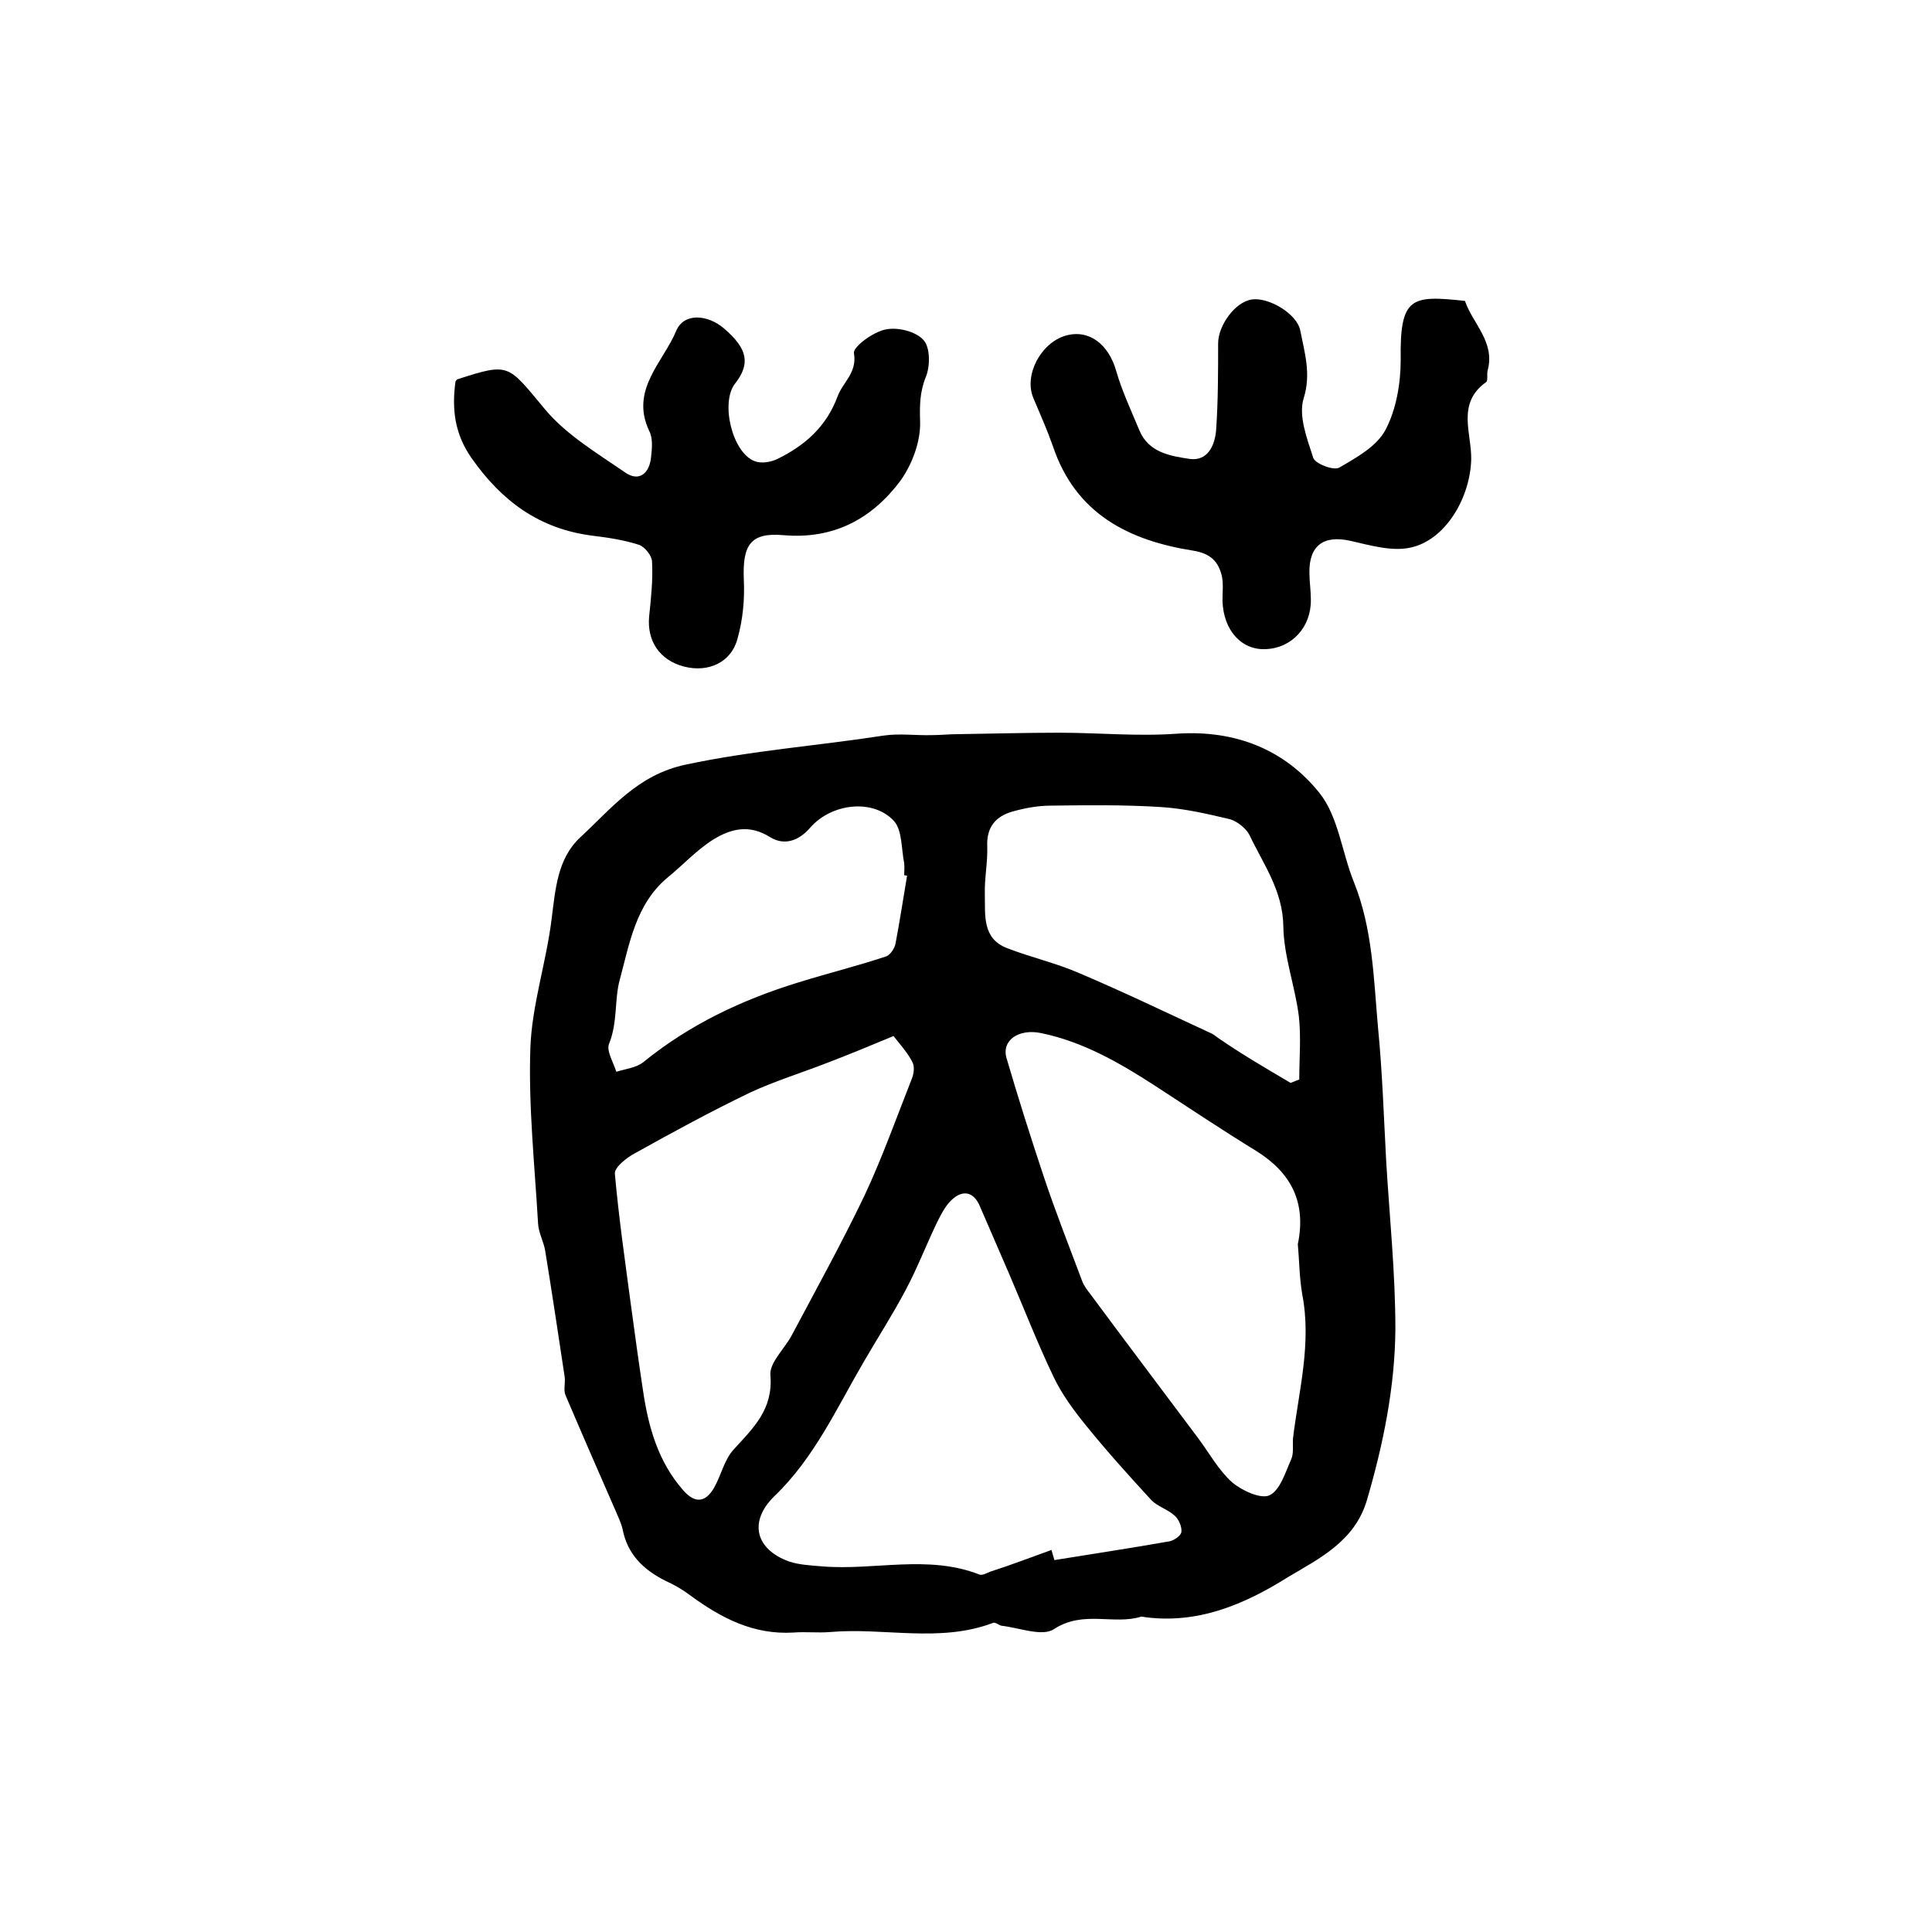 <?xml version="1.0" encoding="utf-8"?>
<!-- Generator: Adobe Illustrator 22.0.0, SVG Export Plug-In . SVG Version: 6.00 Build 0)  -->
<svg version="1.1" id="图层_1" xmlns="http://www.w3.org/2000/svg" xmlns:xlink="http://www.w3.org/1999/xlink" x="0px" y="0px"
	 viewBox="0 0 400 400" style="enable-background:new 0 0 400 400;" xml:space="preserve">
<style type="text/css">
	.st0{fill:#FFFFFF;}
</style>
<g>
	
	<path d="M236.3,334.7c-5.7,1.8-12-1.4-18.1,2.6c-2.4,1.6-7.2-0.3-10.8-0.7c-0.6-0.1-1.3-0.8-1.8-0.6c-11.1,4.2-22.6,0.9-33.8,1.9
		c-2.5,0.2-5-0.1-7.5,0.1c-8.3,0.5-15-3-21.4-7.7c-1.6-1.2-3.3-2.2-5.1-3c-4.6-2.3-7.9-5.5-8.9-10.7c-0.3-1.3-0.9-2.5-1.4-3.7
		c-3.5-8-7-16-10.4-24c-0.5-1.1,0-2.6-0.2-3.9c-1.3-8.6-2.6-17.3-4-25.9c-0.3-2-1.4-3.8-1.5-5.8c-0.7-12.1-2-24.2-1.6-36.2
		c0.3-9,3.3-17.8,4.4-26.8c0.8-6.2,1.2-12.5,5.9-16.9c6.5-6,11.9-13,21.9-15.1c13.6-2.9,27.3-3.9,40.9-6c3.3-0.5,6.7,0,10-0.1
		c1.8,0,3.6-0.2,5.4-0.2c7-0.1,14-0.3,21-0.3c8.1,0,16.3,0.8,24.4,0.2c12.1-0.8,22.3,3.3,29.5,12.3c3.9,4.9,4.6,12.2,7.1,18.4
		c3.9,9.7,4.1,20,5,30.1c0.9,9.2,1.2,18.5,1.7,27.8c0.7,11.6,1.9,23.1,1.9,34.7c-0.1,12-2.5,23.8-5.9,35.4
		c-2.5,8.5-9.9,12.1-16.3,15.9C257.8,332.1,247.8,336.5,236.3,334.7z M217.7,320.9c0.2,0.7,0.4,1.4,0.6,2.1c8-1.3,16-2.5,23.9-3.9
		c0.9-0.2,2.4-1.2,2.4-2c0.1-1.1-0.6-2.6-1.4-3.3c-1.4-1.3-3.6-1.9-4.9-3.3c-4.6-5-9.1-10-13.4-15.3c-2.6-3.2-5.1-6.6-6.8-10.2
		c-3.3-6.9-6.1-14.1-9.1-21.1c-2-4.7-4.1-9.4-6.1-14.1c-1.2-2.9-3.3-3.5-5.5-1.7c-1.6,1.3-2.6,3.4-3.5,5.2c-2.2,4.6-4,9.3-6.4,13.8
		c-2.7,5.1-5.8,9.9-8.7,14.9c-5.6,9.6-10.2,19.8-18.4,27.7c-5.5,5.3-4,11.1,3,13.6c2.1,0.7,4.5,0.8,6.8,1
		c10.8,0.9,21.9-2.5,32.6,1.7c0.6,0.2,1.5-0.3,2.2-0.6C209.4,324,213.5,322.4,217.7,320.9z M268.7,257.6c1.8-8.7-1.4-14.8-8.6-19.3
		c-7-4.3-13.9-8.9-20.8-13.4c-7.4-4.8-15-9.2-23.7-11c-4.7-1-8.3,1.5-7.2,5.2c2.4,8.2,5,16.4,7.7,24.5c2.4,7.2,5.2,14.3,7.9,21.5
		c0.4,1.1,1.1,2,1.8,2.9c7.4,10,14.9,19.9,22.3,29.8c2.3,3.1,4.2,6.6,7,9.1c2,1.7,5.9,3.5,7.7,2.7c2.2-1,3.3-4.7,4.5-7.4
		c0.6-1.3,0.3-2.9,0.4-4.4c1.2-9.9,3.9-19.7,1.9-29.9C269,264.3,269,260.8,268.7,257.6z M185,214.5c-5.3,2.2-9.4,3.9-13.6,5.5
		c-5.4,2.1-10.9,3.8-16.1,6.2c-8.1,3.9-16,8.2-23.9,12.6c-1.7,0.9-4.2,2.9-4.1,4.2c0.8,9,2.1,18,3.3,27c0.8,5.9,1.6,11.8,2.5,17.7
		c1.1,7.6,3.1,14.9,8.4,20.9c2.4,2.7,4.5,2.5,6.3-0.5c1.5-2.6,2.1-5.8,4.1-8c4.1-4.5,8.2-8.3,7.6-15.4c-0.2-2.6,2.9-5.4,4.4-8.2
		c5.1-9.6,10.4-19.2,15.1-29c3.7-7.9,6.6-16.1,9.8-24.2c0.4-1,0.6-2.5,0.1-3.4C187.9,217.9,186.3,216.2,185,214.5z M267.2,224.2
		c0.6-0.2,1.2-0.5,1.8-0.7c0-4.4,0.4-8.9-0.1-13.2c-0.8-6.2-3.1-12.3-3.2-18.5c-0.1-7.4-4.1-12.8-7-18.9c-0.7-1.4-2.6-2.9-4.1-3.3
		c-4.6-1.1-9.4-2.2-14.1-2.5c-7.6-0.5-15.3-0.4-23-0.3c-2.6,0-5.3,0.5-7.8,1.2c-3.6,1-5.5,3.3-5.3,7.3c0.1,3.3-0.6,6.6-0.5,9.9
		c0.1,4.2-0.6,9.1,4.6,11.1c4.9,1.9,10.2,3.1,15,5.2c9.2,3.9,18.3,8.3,27.4,12.5c0.6,0.3,1.1,0.8,1.6,1.1
		C257.3,218.4,262.3,221.3,267.2,224.2z M187.8,181.3c-0.2,0-0.4-0.1-0.6-0.1c0-0.8,0.1-1.7,0-2.5c-0.6-3-0.4-6.8-2.1-8.7
		c-4.3-4.7-12.9-3.7-17.3,1.3c-2.5,2.9-5.5,3.8-8.4,2c-4.3-2.7-8.1-1.7-11.7,0.5c-3.5,2.2-6.3,5.3-9.5,7.9
		c-6.6,5.5-7.9,13.8-9.9,21.2c-1.1,4-0.4,8.8-2.2,13.2c-0.6,1.5,0.9,3.8,1.5,5.8c1.9-0.6,4.1-0.8,5.6-2c9.6-7.8,20.4-12.9,32.1-16.5
		c6.1-1.9,12.2-3.4,18.2-5.4c0.8-0.3,1.7-1.6,1.9-2.6C186.3,190.7,187,186,187.8,181.3z"/>
	<path d="M303.3,62.3c1.6,4.7,6.3,8.5,4.7,14.4c-0.2,0.8,0.1,2.1-0.3,2.4c-6.2,4.4-3,10.6-3.1,16c-0.2,7.9-5.3,16.8-12.7,18.3
		c-3.8,0.8-8.2-0.5-12.2-1.4c-5.6-1.3-8.7,0.9-8.6,6.6c0,1.8,0.3,3.7,0.3,5.5c0.1,5.7-3.9,10.1-9.4,10.3c-5,0.2-8.7-3.9-8.9-10
		c0-1.7,0.2-3.4-0.1-5c-0.7-3.1-2.3-4.8-6-5.4c-13.3-2.1-24.3-7.6-29-21.6c-1.2-3.4-2.7-6.8-4.1-10.1c-1.9-4.7,1.6-11.3,6.7-12.8
		c4.8-1.4,8.9,1.7,10.5,7.3c1.2,4.2,3.1,8.2,4.8,12.3c1.9,4.6,6.4,5.3,10.3,5.9c3.9,0.6,5.4-2.9,5.6-6.2c0.4-5.9,0.4-11.8,0.4-17.7
		c0-3.7,3.5-8.6,7-9.1c3.4-0.5,9.3,2.9,10,6.4c0.9,4.6,2.3,9,0.7,14.1c-1.1,3.6,0.7,8.3,2,12.3c0.4,1.2,4.2,2.7,5.4,2
		c3.6-2.1,7.8-4.4,9.6-7.9c2.2-4.2,3.1-9.6,3.1-14.4C289.8,61.4,292.2,61.1,303.3,62.3z"/>
	<path d="M94.3,79c0.2-0.3,0.3-0.5,0.5-0.5c10.8-3.5,10.3-3,18,6.2c4.4,5.3,10.8,9.1,16.6,13.1c3,2.1,5.1,0.1,5.4-3.2
		c0.2-1.8,0.4-3.9-0.4-5.4c-4-8.5,2.9-14.2,5.6-20.7c1.6-3.8,6.5-3.4,9.9-0.5c4.9,4.2,5.5,7.3,2.3,11.4c-3.1,3.9-0.6,14.4,4.1,16.1
		c1.3,0.5,3.3,0.2,4.7-0.5c5.7-2.8,10.1-6.7,12.4-12.9c1.1-3,4.1-4.9,3.4-9c-0.2-1.3,4-4.4,6.6-4.9c2.5-0.5,6.2,0.4,7.8,2.2
		c1.4,1.5,1.4,5.4,0.5,7.6c-1.3,3.2-1.3,6-1.2,9.4c0.1,4.1-1.7,8.9-4.2,12.3c-5.9,7.8-13.8,12-24.1,11.1c-6.8-0.6-8.5,2-8.2,9.2
		c0.2,4.1-0.2,8.3-1.3,12.2c-1.3,5-6.1,7.1-11.1,5.8c-5-1.3-7.7-5.3-7.2-10.4c0.4-3.8,0.8-7.6,0.6-11.3c0-1.2-1.5-3.1-2.7-3.5
		c-3.1-1-6.4-1.5-9.7-1.9c-10.9-1.4-18.7-7.1-25-16.1C94.2,89.9,93.5,84.9,94.3,79z"/>
	
	
	
	
	
</g>
</svg>
